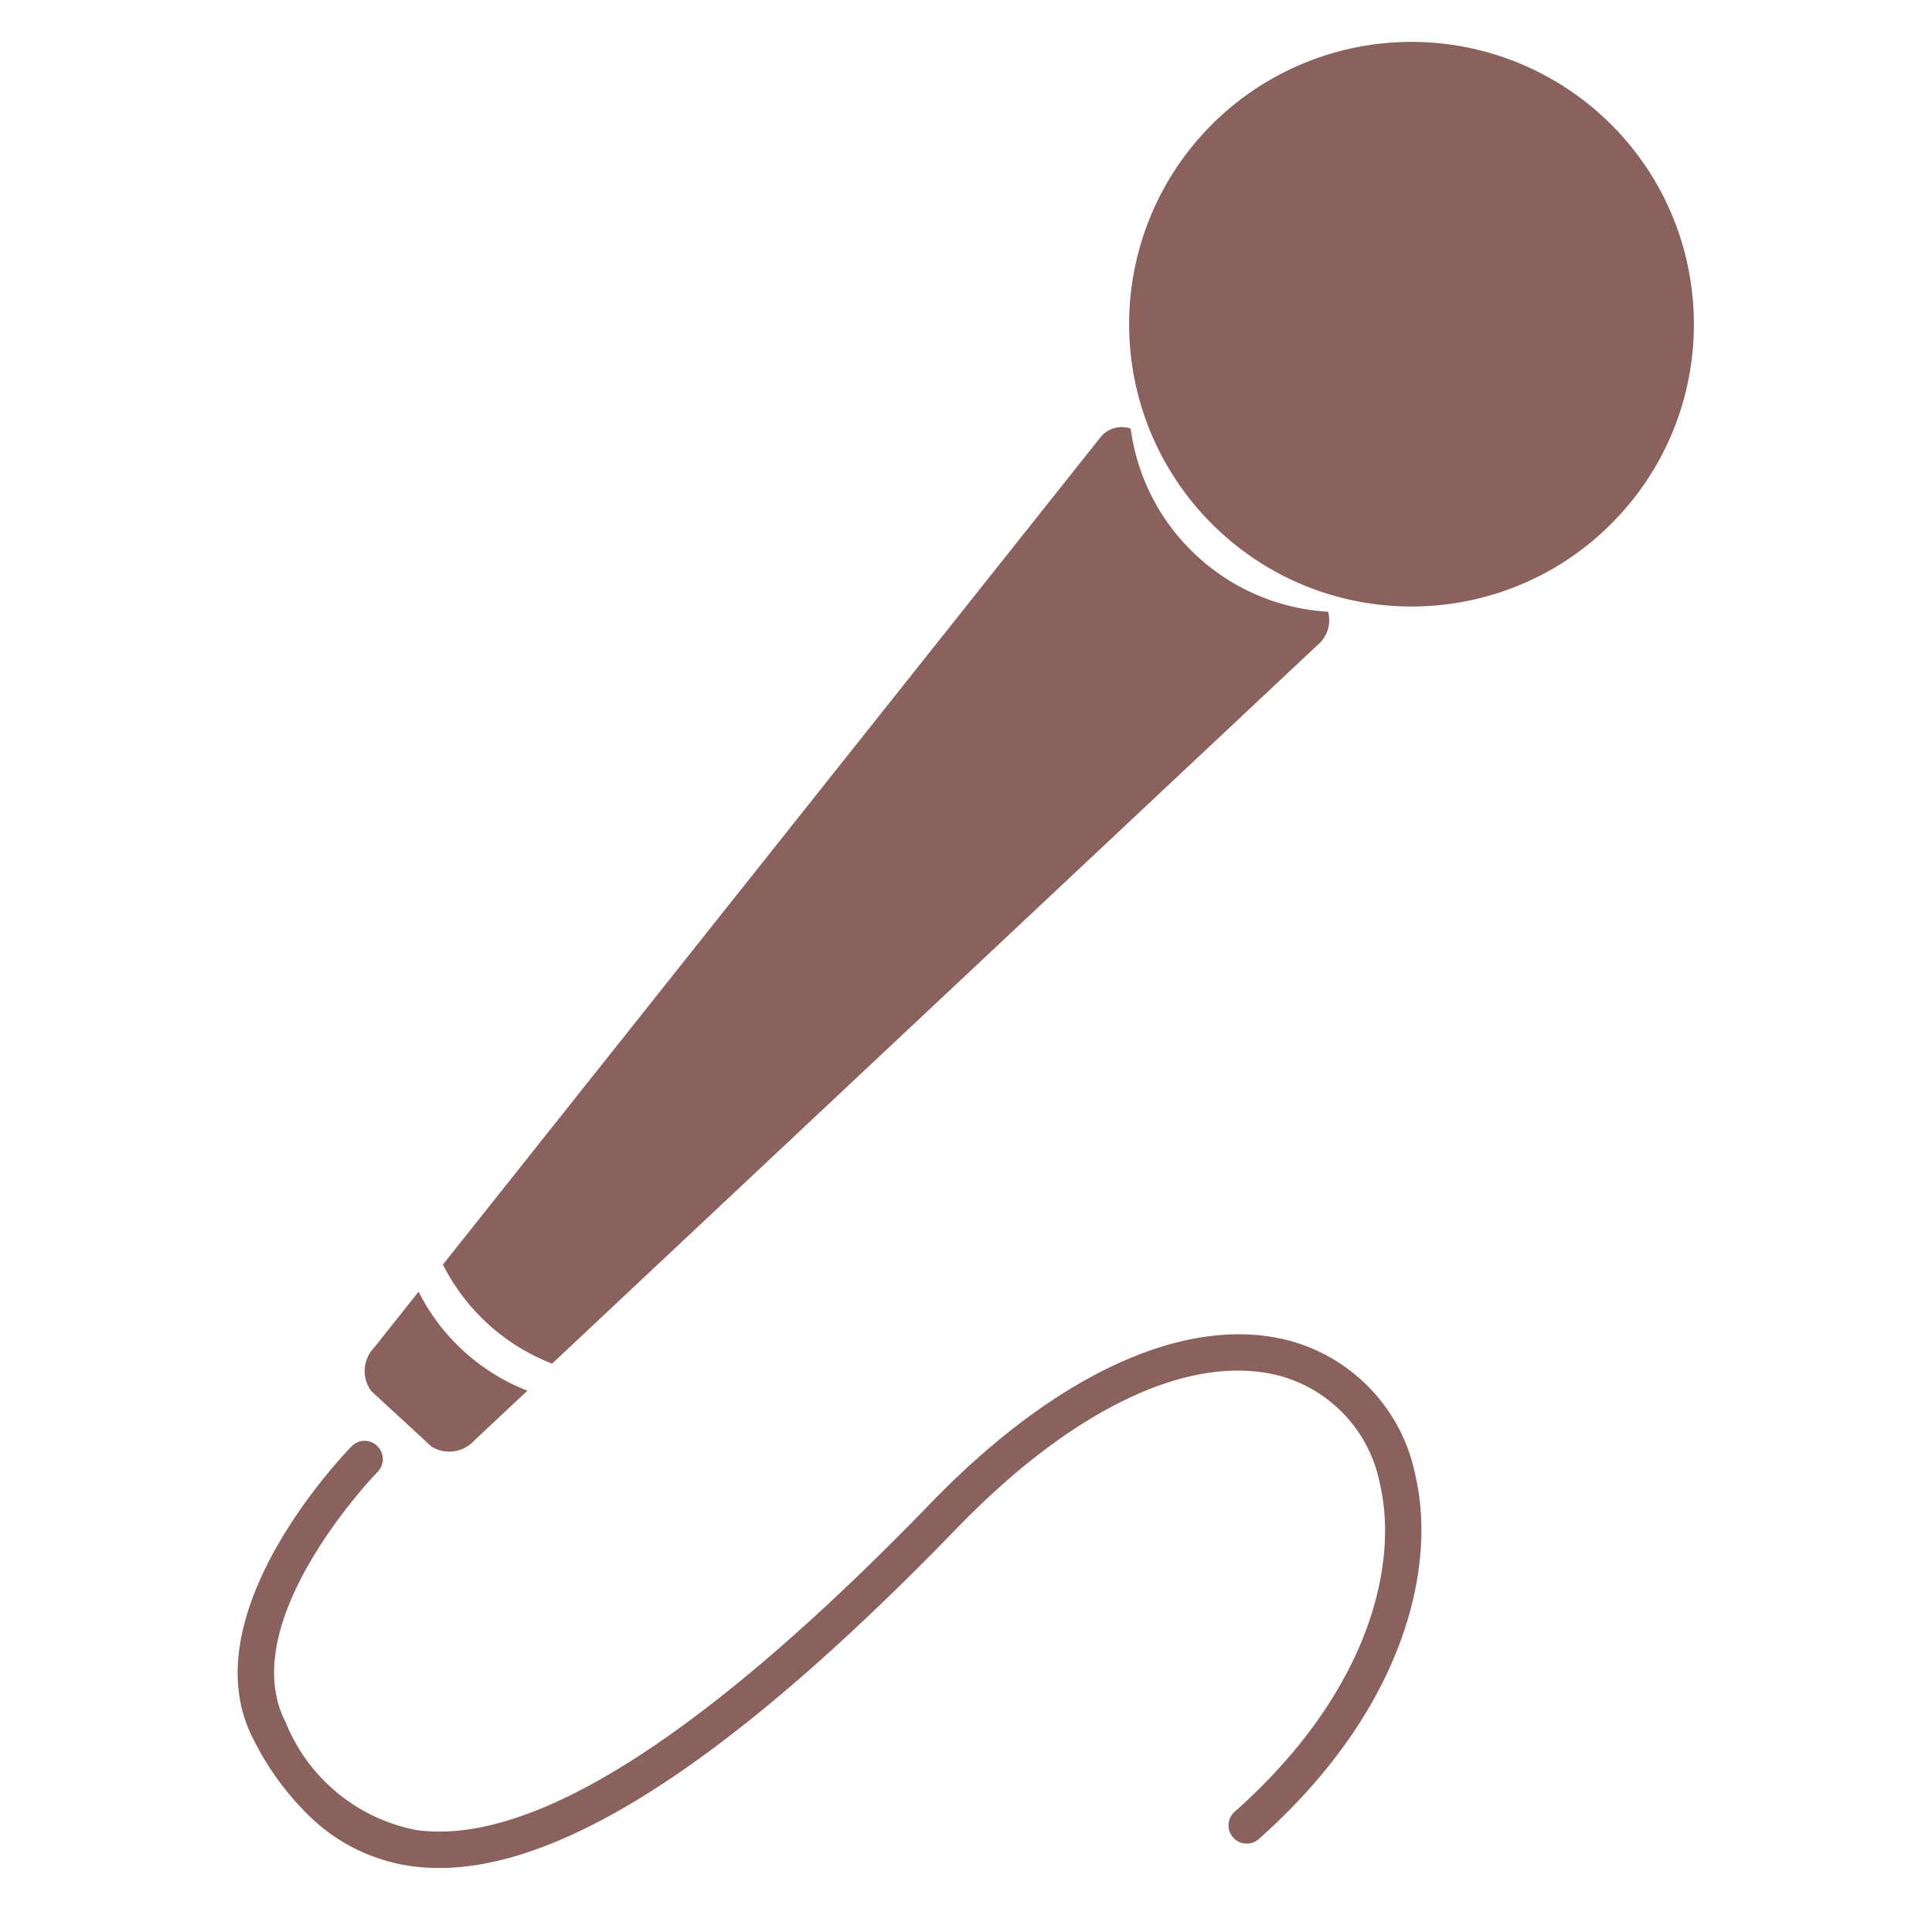 <?xml version="1.0" encoding="UTF-8"?>
<svg data-bbox="132.856 23.417 814.043 1020.809" xmlns="http://www.w3.org/2000/svg" viewBox="0 0 1080 1080" stroke-miterlimit="10" clip-rule="evenodd" stroke-linecap="round" stroke-linejoin="round" data-type="ugc">
    <g>
        <clipPath id="bed3b2f7-46cf-448e-92be-62581a638434" clip-rule="nonzero">
            <path d="M630.667 23.422h316.224V340H630.667V23.422Z"/>
        </clipPath>
        <g clip-path="url(#bed3b2f7-46cf-448e-92be-62581a638434)">
            <path fill="#8a615c" d="M905.193 288.109c59.031-64.13 54.901-163.948-9.229-222.984a157.902 157.902 0 0 0-113.448-41.573A157.896 157.896 0 0 0 672.891 74.35a157.787 157.787 0 0 0 9.265 223.005c64.146 59.016 164 54.875 223.037-9.245Z"/>
        </g>
        <path fill="#8a615c" d="m308.625 762.281 429.693-403.406a18.074 18.074 0 0 0 4.078-16.922 117.928 117.928 0 0 1-73.193-31.057 117.805 117.805 0 0 1-37.135-71.271 15.217 15.217 0 0 0-16.297 4.073L247.599 706.896a114.68 114.68 0 0 0 61.026 55.385Z"/>
        <path fill="#8a615c" d="m265.339 805.047 29.479-27.651a114.578 114.578 0 0 1-60.808-55.349l-24.869 31.276c-6.391 6.63-7.073 16.901-1.61 24.312l33.714 31.037c7.844 4.818 18.015 3.292 24.094-3.625Z"/>
        <clipPath id="ee532c2c-f5d8-4c3b-8389-73fa1a7ace6a" clip-rule="nonzero">
            <path d="M132.75 745.333h661.917v298.807H132.75V745.333Z"/>
        </clipPath>
        <g clip-path="url(#ee532c2c-f5d8-4c3b-8389-73fa1a7ace6a)">
            <path fill="#8a615c" d="M791.281 825.125c-7.041-36.151-33.812-65.281-69.26-75.344-57.198-15.885-130.693 17.084-201.667 90.417-126.515 130.713-223.437 192.192-288.073 182.722a98.955 98.955 0 0 1-72.62-60.217c-29.276-56.51 50.62-139.104 51.433-139.917 3.932-4.02 3.859-10.468-.162-14.401a10.04 10.04 0 0 0-7.224-2.968 10.006 10.006 0 0 0-7.156 3.114c-3.75 3.787-91.016 93.979-55 163.521a157.946 157.946 0 0 0 32.589 44.308 101.55 101.55 0 0 0 55 26.7c72.5 10.61 172.479-51.091 305.677-188.69 65.656-67.813 131.838-98.787 181.625-84.979 28.271 8.161 49.536 31.536 55 60.437 10.307 44.438-5.646 115.833-81.282 182.972a10.18 10.18 0 0 0-.833 14.38c3.734 4.19 10.156 4.58 14.36.85 82.317-73.165 99.208-152.77 87.593-202.905Z"/>
        </g>
    </g>
</svg>
